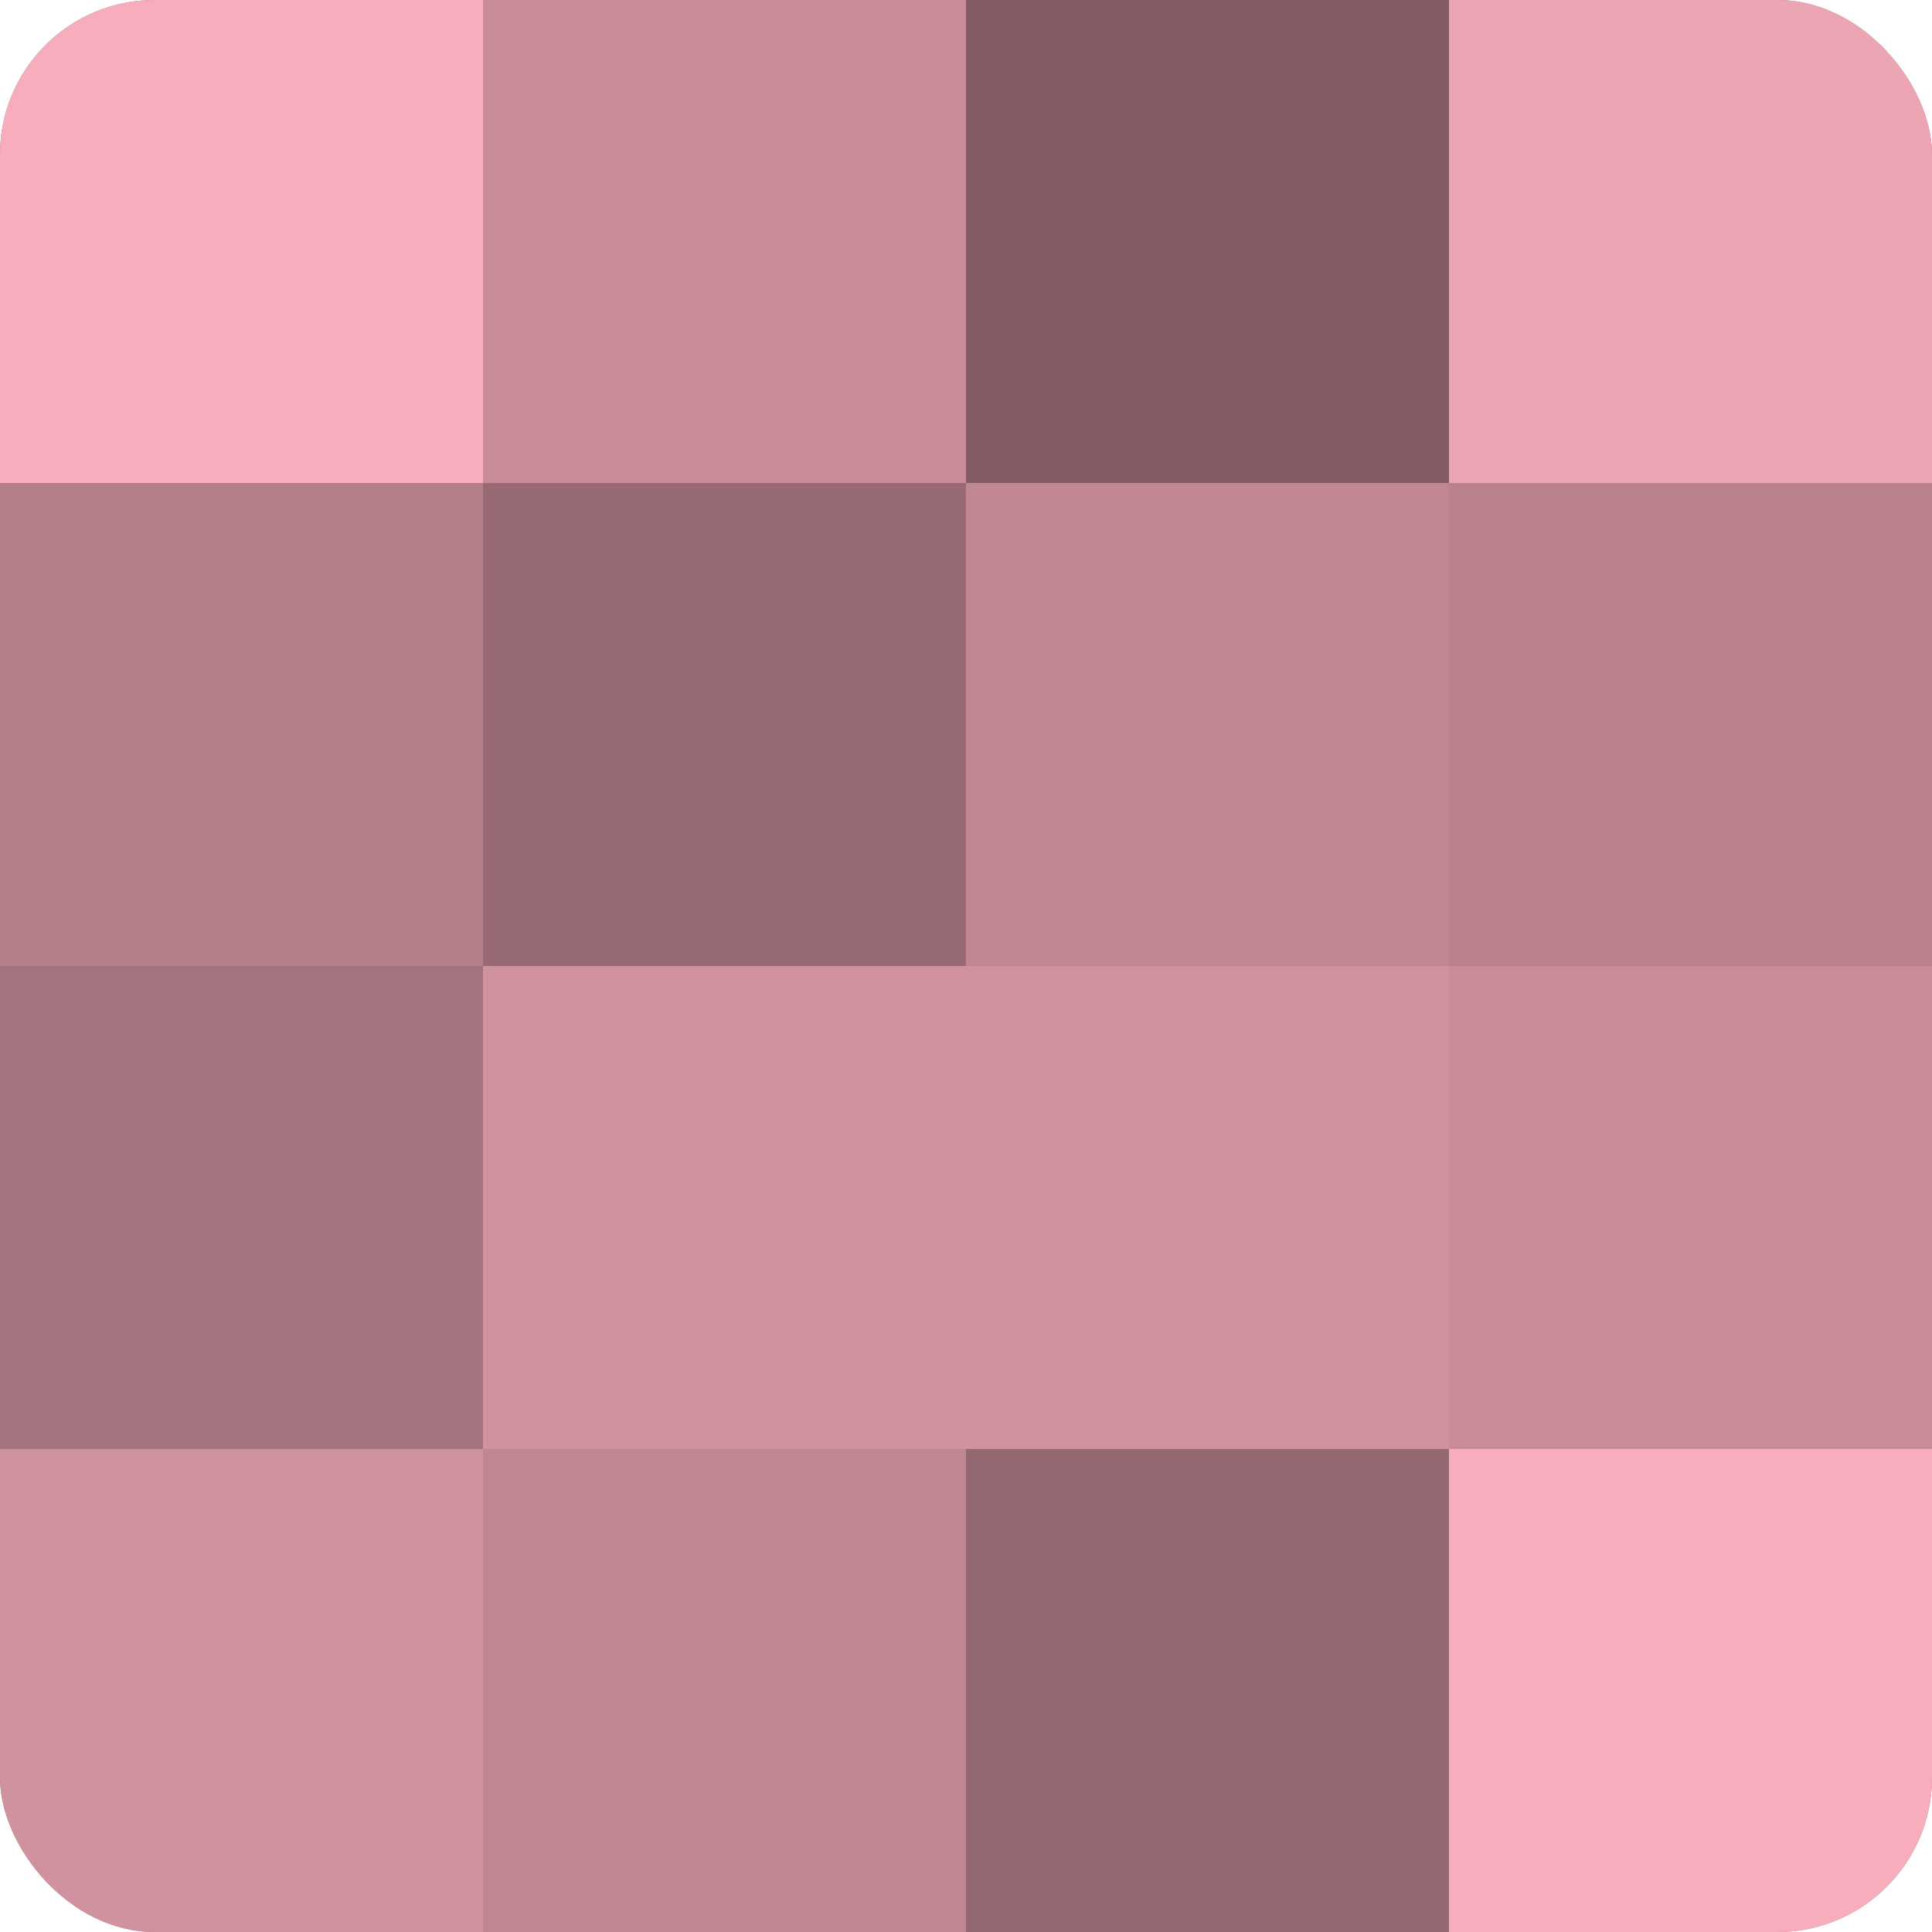 <?xml version="1.0" encoding="UTF-8"?>
<svg xmlns="http://www.w3.org/2000/svg" width="60" height="60" viewBox="0 0 100 100" preserveAspectRatio="xMidYMid meet"><defs><clipPath id="c" width="100" height="100"><rect width="100" height="100" rx="8" ry="8"/></clipPath></defs><g clip-path="url(#c)"><rect width="100" height="100" fill="#a0707a"/><rect width="25" height="25" fill="#f8adbc"/><rect y="25" width="25" height="25" fill="#b47e89"/><rect y="50" width="25" height="25" fill="#a4737d"/><rect y="75" width="25" height="25" fill="#d0929e"/><rect x="25" width="25" height="25" fill="#c88c98"/><rect x="25" y="25" width="25" height="25" fill="#986a74"/><rect x="25" y="50" width="25" height="25" fill="#d0929e"/><rect x="25" y="75" width="25" height="25" fill="#c08692"/><rect x="50" width="25" height="25" fill="#845d64"/><rect x="50" y="25" width="25" height="25" fill="#c08692"/><rect x="50" y="50" width="25" height="25" fill="#d0929e"/><rect x="50" y="75" width="25" height="25" fill="#946871"/><rect x="75" width="25" height="25" fill="#eca5b3"/><rect x="75" y="25" width="25" height="25" fill="#b8818c"/><rect x="75" y="50" width="25" height="25" fill="#c88c98"/><rect x="75" y="75" width="25" height="25" fill="#f8adbc"/></g></svg>
